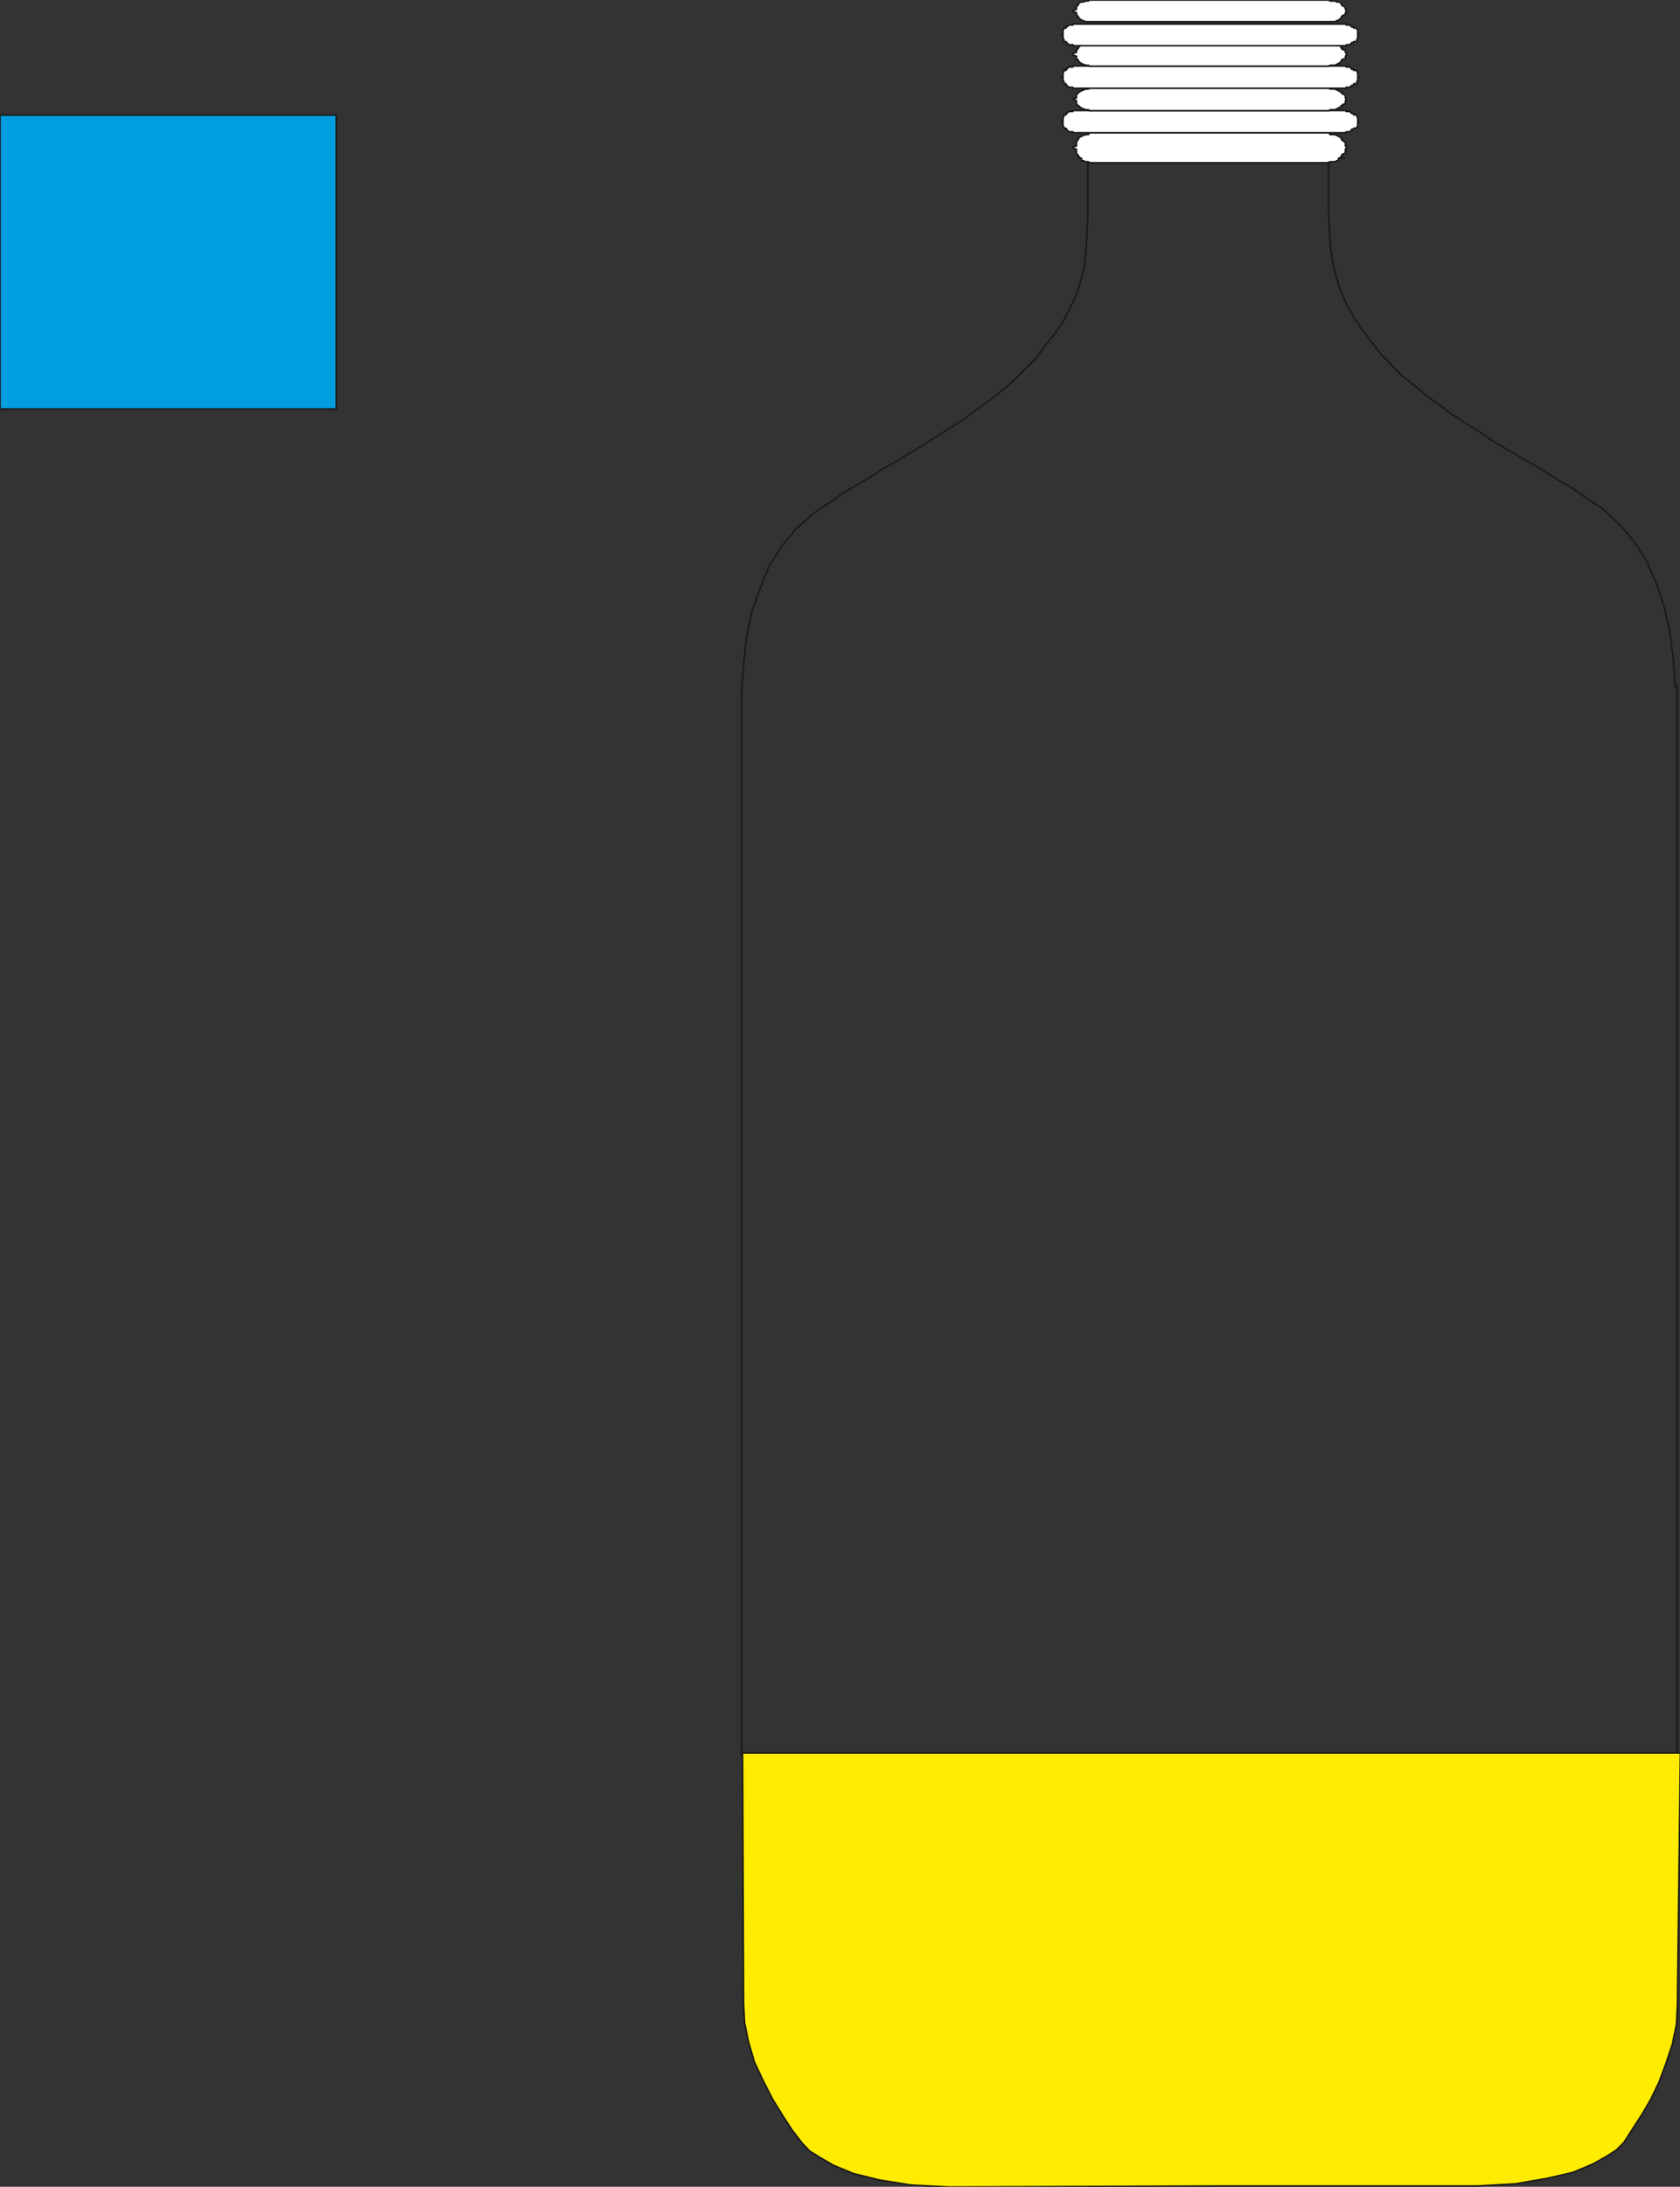 <svg xmlns="http://www.w3.org/2000/svg" xml:space="preserve" width="85.34mm" height="111mm" fill-rule="evenodd" stroke-linejoin="round" stroke-width="28.222" preserveAspectRatio="xMidYMid" version="1.2" viewBox="0 0 8534 11100"><rect x="0" y="0" width="8534" height="11100" fill="#333333" stroke="none"/><defs class="ClipPathGroup"><clipPath id="a" clipPathUnits="userSpaceOnUse"><path d="M0 0h8534v11100H0z"/></clipPath></defs><g class="SlideGroup"><g class="Slide" clip-path="url(#a)"><g class="Page"><g class="com.sun.star.drawing.PolyPolygonShape"><path fill="none" d="M-4 580h1717v1501H-4z" class="BoundingBox"/><path fill="#009EE0" d="M0 584h1708v1492H0V584Z"/><path fill="none" stroke="#1B1918" stroke-linejoin="miter" stroke-width="8" d="M0 584h1708v1492H0V584Z"/></g><g fill="none" class="com.sun.star.drawing.LineShape"><path d="M5474 799h1359v9H5474z" class="BoundingBox"/><path stroke="#1B1918" stroke-linejoin="miter" stroke-width="8" d="M5474 803h1358"/></g><g class="com.sun.star.drawing.PolyPolygonShape"><path fill="none" d="M5446 669h1398v162H5446z" class="BoundingBox"/><path fill="#FFF" d="m6839 746-5-5v-18l-15-10v-5h-5v-5l-5-5-5-5h-5v-5h-10l-6-5h-27l-6-10H5534l-5 10h-15l-10 5h-10v5h-5l-5 5-6 5v5h-5v5l-5 10v18l-17 5v6l17 5v21l5 5v5h5v5l6 5 5 5h5v13h10l10 5h15l5 5h1216l6-5h27l6-5h10v-13h5l5-5 5-5v-5h5v-5l15-5v-21l5-5v-6Z"/><path fill="none" stroke="#1B1918" stroke-linejoin="miter" stroke-width="8" d="m6839 746-5-5v-18l-15-10v-5h-5v-5l-5-5-5-5h-5v-5h-10l-6-5h-27l-6-10H5534l-5 10h-15l-10 5h-10v5h-5l-5 5-6 5v5h-5v5l-5 10v18l-17 5v6l17 5v21l5 5v5h5v5l6 5 5 5h5v13h10l10 5h15l5 5h1216l6-5h27l6-5h10v-13h5l5-5 5-5v-5h5v-5l15-5v-21l5-5v-6Z"/></g><g class="com.sun.star.drawing.PolyPolygonShape"><path fill="none" d="M5391 557h1517v122H5391z" class="BoundingBox"/><path fill="#FFF" d="M6902 615h-5v-15l-5-12v-5h-16v-7h-10v-5h-5l-5-5h-18v-5H5450v5h-20l-5 5h-5v5h-5v7h-10v5l-5 12v15h-5v5h5v20l5 5v6h10v5h5v8h5l5 5h20v5h1388v-5h18l5-5h5v-8h10v-5h16v-6l5-5v-20h5v-5Z"/><path fill="none" stroke="#1B1918" stroke-linejoin="miter" stroke-width="8" d="M6902 615h-5v-15l-5-12v-5h-16v-7h-10v-5h-5l-5-5h-18v-5H5450v5h-20l-5 5h-5v5h-5v7h-10v5l-5 12v15h-5v5h5v20l5 5v6h10v5h5v8h5l5 5h20v5h1388v-5h18l5-5h5v-8h10v-5h16v-6l5-5v-20h5v-5Z"/></g><g class="com.sun.star.drawing.PolyPolygonShape"><path fill="none" d="M5440 443h1405v124H5440z" class="BoundingBox"/><path fill="#FFF" d="m6839 502-5-5v-15l-15-5v-5h-5v-5h-5l-5-5h-5v-5h-10l-6-5h-27l-6-5H5534l-5 5h-15l-10 5h-10v5h-5l-5 5h-6v5h-5v5l-5 5v15l-17 5 17 9v15l5 5v5h5l6 5 5 6h5v5h10l10 5h15l5 5h1216l6-5h27l6-5h10v-5h5l5-6 5-5h5v-5l15-5v-15l5-9Z"/><path fill="none" stroke="#1B1918" stroke-linejoin="miter" stroke-width="8" d="m6839 502-5-5v-15l-15-5v-5h-5v-5h-5l-5-5h-5v-5h-10l-6-5h-27l-6-5H5534l-5 5h-15l-10 5h-10v5h-5l-5 5h-6v5h-5v5l-5 5v15l-17 5 17 9v15l5 5v5h5l6 5 5 6h5v5h10l10 5h15l5 5h1216l6-5h27l6-5h10v-5h5l5-6 5-5h5v-5l15-5v-15l5-9Z"/></g><g class="com.sun.star.drawing.PolyPolygonShape"><path fill="none" d="M5391 331h1517v122H5391z" class="BoundingBox"/><path fill="#FFF" d="M6902 389h-5v-20l-5-7v-5h-16v-5h-10v-7h-5l-5-5h-18v-5H5450v5h-20l-5 5h-5v7h-5v5h-10v5l-5 7v20h-5v5h5v15l5 5v11h10v8h5v5h5l5 5h20v5h1388v-5h18l5-5h5v-5h10v-8h16v-11l5-5v-15h5v-5Z"/><path fill="none" stroke="#1B1918" stroke-linejoin="miter" stroke-width="8" d="M6902 389h-5v-20l-5-7v-5h-16v-5h-10v-7h-5l-5-5h-18v-5H5450v5h-20l-5 5h-5v7h-5v5h-10v5l-5 7v20h-5v5h5v15l5 5v11h10v8h5v5h5l5 5h20v5h1388v-5h18l5-5h5v-5h10v-8h16v-11l5-5v-15h5v-5Z"/></g><g class="com.sun.star.drawing.PolyPolygonShape"><path fill="none" d="M5446 217h1398v124H5446z" class="BoundingBox"/><path fill="#FFF" d="m6839 271-5-5v-10l-15-5v-5h-5v-5l-5-5-5-5h-15l-6-5h-27l-6-5H5534l-5 5h-15l-10 5h-15l-5 5-6 5v5h-5v5l-5 5v10l-17 5v9l17 5v15h5v5h5v5l6 5 5 6h5v5h10l10 5h15l5 5h1216l6-5h27l6-5h10v-5h5l5-6 5-5v-5h5v-5h15v-15l5-5v-9Z"/><path fill="none" stroke="#1B1918" stroke-linejoin="miter" stroke-width="8" d="m6839 271-5-5v-10l-15-5v-5h-5v-5l-5-5-5-5h-15l-6-5h-27l-6-5H5534l-5 5h-15l-10 5h-15l-5 5-6 5v5h-5v5l-5 5v10l-17 5v9l17 5v15h5v5h5v5l6 5 5 6h5v5h10l10 5h15l5 5h1216l6-5h27l6-5h10v-5h5l5-6 5-5v-5h5v-5h15v-15l5-5v-9Z"/></g><g class="com.sun.star.drawing.PolyPolygonShape"><path fill="none" d="M5391 118h1517v119H5391z" class="BoundingBox"/><path fill="#FFF" d="M6902 172h-5v-20l-5-5v-5h-16v-5h-10v-5h-5l-5-5h-18v-5H5450v5h-20l-5 5h-5v5h-5v5h-10v5l-5 5v20h-5v6h5v16l5 7v10h10v5h5v6h5l5 5h20v5h1388v-5h18l5-5h5v-6h10v-5h16v-10l5-7v-16h5v-6Z"/><path fill="none" stroke="#1B1918" stroke-linejoin="miter" stroke-width="8" d="M6902 172h-5v-20l-5-5v-5h-16v-5h-10v-5h-5l-5-5h-18v-5H5450v5h-20l-5 5h-5v5h-5v5h-10v5l-5 5v20h-5v6h5v16l5 7v10h10v5h5v6h5l5 5h20v5h1388v-5h18l5-5h5v-6h10v-5h16v-10l5-7v-16h5v-6Z"/></g><g class="com.sun.star.drawing.PolyPolygonShape"><path fill="none" d="M5446-4h1398v119H5446z" class="BoundingBox"/><path fill="#FFF" d="m6839 53-5-5V35l-15-5v-5h-5v-5l-5-5-5-5h-15l-6-5h-27l-6-5H5534l-5 5h-15l-10 5h-15l-5 5-6 5v5h-5v5l-5 5v13l-17 5v6l17 5v10l5 5v5h5v5l6 5 5 6h5v5h10l10 5h1269l6-5h10v-5h5l5-6 5-5v-5h5v-5l15-5V64l5-5v-6Z"/><path fill="none" stroke="#1B1918" stroke-linejoin="miter" stroke-width="8" d="m6839 53-5-5V35l-15-5v-5h-5v-5l-5-5-5-5h-15l-6-5h-27l-6-5H5534l-5 5h-15l-10 5h-15l-5 5-6 5v5h-5v5l-5 5v13l-17 5v6l17 5v10l5 5v5h5v5l6 5 5 6h5v5h10l10 5h1269l6-5h10v-5h5l5-6 5-5v-5h5v-5l15-5V64l5-5v-6Z"/></g><g fill="none" class="com.sun.star.drawing.PolyLineShape"><path d="M3763 820h1768v2698H3763z" class="BoundingBox"/><path stroke="#1B1918" stroke-linejoin="miter" stroke-width="8" d="m3767 3516 10-142 15-137 25-127 43-119 46-117 64-100 73-89 89-79 49-33 54-35 51-39 63-35 64-38 63-41 69-38 66-41 73-43 69-45 69-44 73-45 64-49 68-48 65-51 56-48 53-53 58-56 46-64 54-68 43-64 35-68 33-70 21-69 15-60 10-84 5-87 5-89V820"/></g><g fill="none" class="com.sun.star.drawing.LineShape"><path d="M3763 3487h9v5428h-9z" class="BoundingBox"/><path stroke="#1B1918" stroke-linejoin="miter" stroke-width="8" d="M3767 8914V3487"/></g><g fill="none" class="com.sun.star.drawing.LineShape"><path d="M8515 3472h9v5474h-9z" class="BoundingBox"/><path stroke="#1B1918" stroke-linejoin="miter" stroke-width="8" d="M8519 8945V3472"/></g><g class="com.sun.star.drawing.PolyPolygonShape"><path fill="none" d="M3767 8894h4775v2213H3767z" class="BoundingBox"/><path fill="#FFEC00" d="M8536 8898H3772l5 1268 5 99 20 99 30 102 44 94 48 94 51 83 48 74 53 69 10 10 26 28 48 30 74 43 99 41 132 33 162 26 194 10 1342-5h1339l196-11 162-28 130-30 102-43 73-41 46-30 28-28 10-10 41-64 48-74 46-78 43-89 35-94 33-99 21-102 5-99 15-1278Z"/><path fill="none" stroke="#1B1918" stroke-linejoin="miter" stroke-width="8" d="M8536 8898H3772l5 1268 5 99 20 99 30 102 44 94 48 94 51 83 48 74 53 69 10 10 26 28 48 30 74 43 99 41 132 33 162 26 194 10 1342-5h1339l196-11 162-28 130-30 102-43 73-41 46-30 28-28 10-10 41-64 48-74 46-78 43-89 35-94 33-99 21-102 5-99 15-1278Z"/></g><g fill="none" class="com.sun.star.drawing.PolyLineShape"><path d="M6745 820h1770v2675H6745z" class="BoundingBox"/><path stroke="#1B1918" stroke-linejoin="miter" stroke-width="8" d="m8510 3493-10-143-16-134-28-127-40-122-49-114-63-100-74-88-89-82-45-30-54-36-53-38-61-35-63-39-64-40-69-38-68-41-75-43-68-48-69-42-74-48-61-46-68-48-64-54-58-45-53-54-56-58-49-61-53-69-41-63-38-69-30-68-20-69-16-63-12-84-5-84-5-89V820"/></g></g></g></g></svg>
